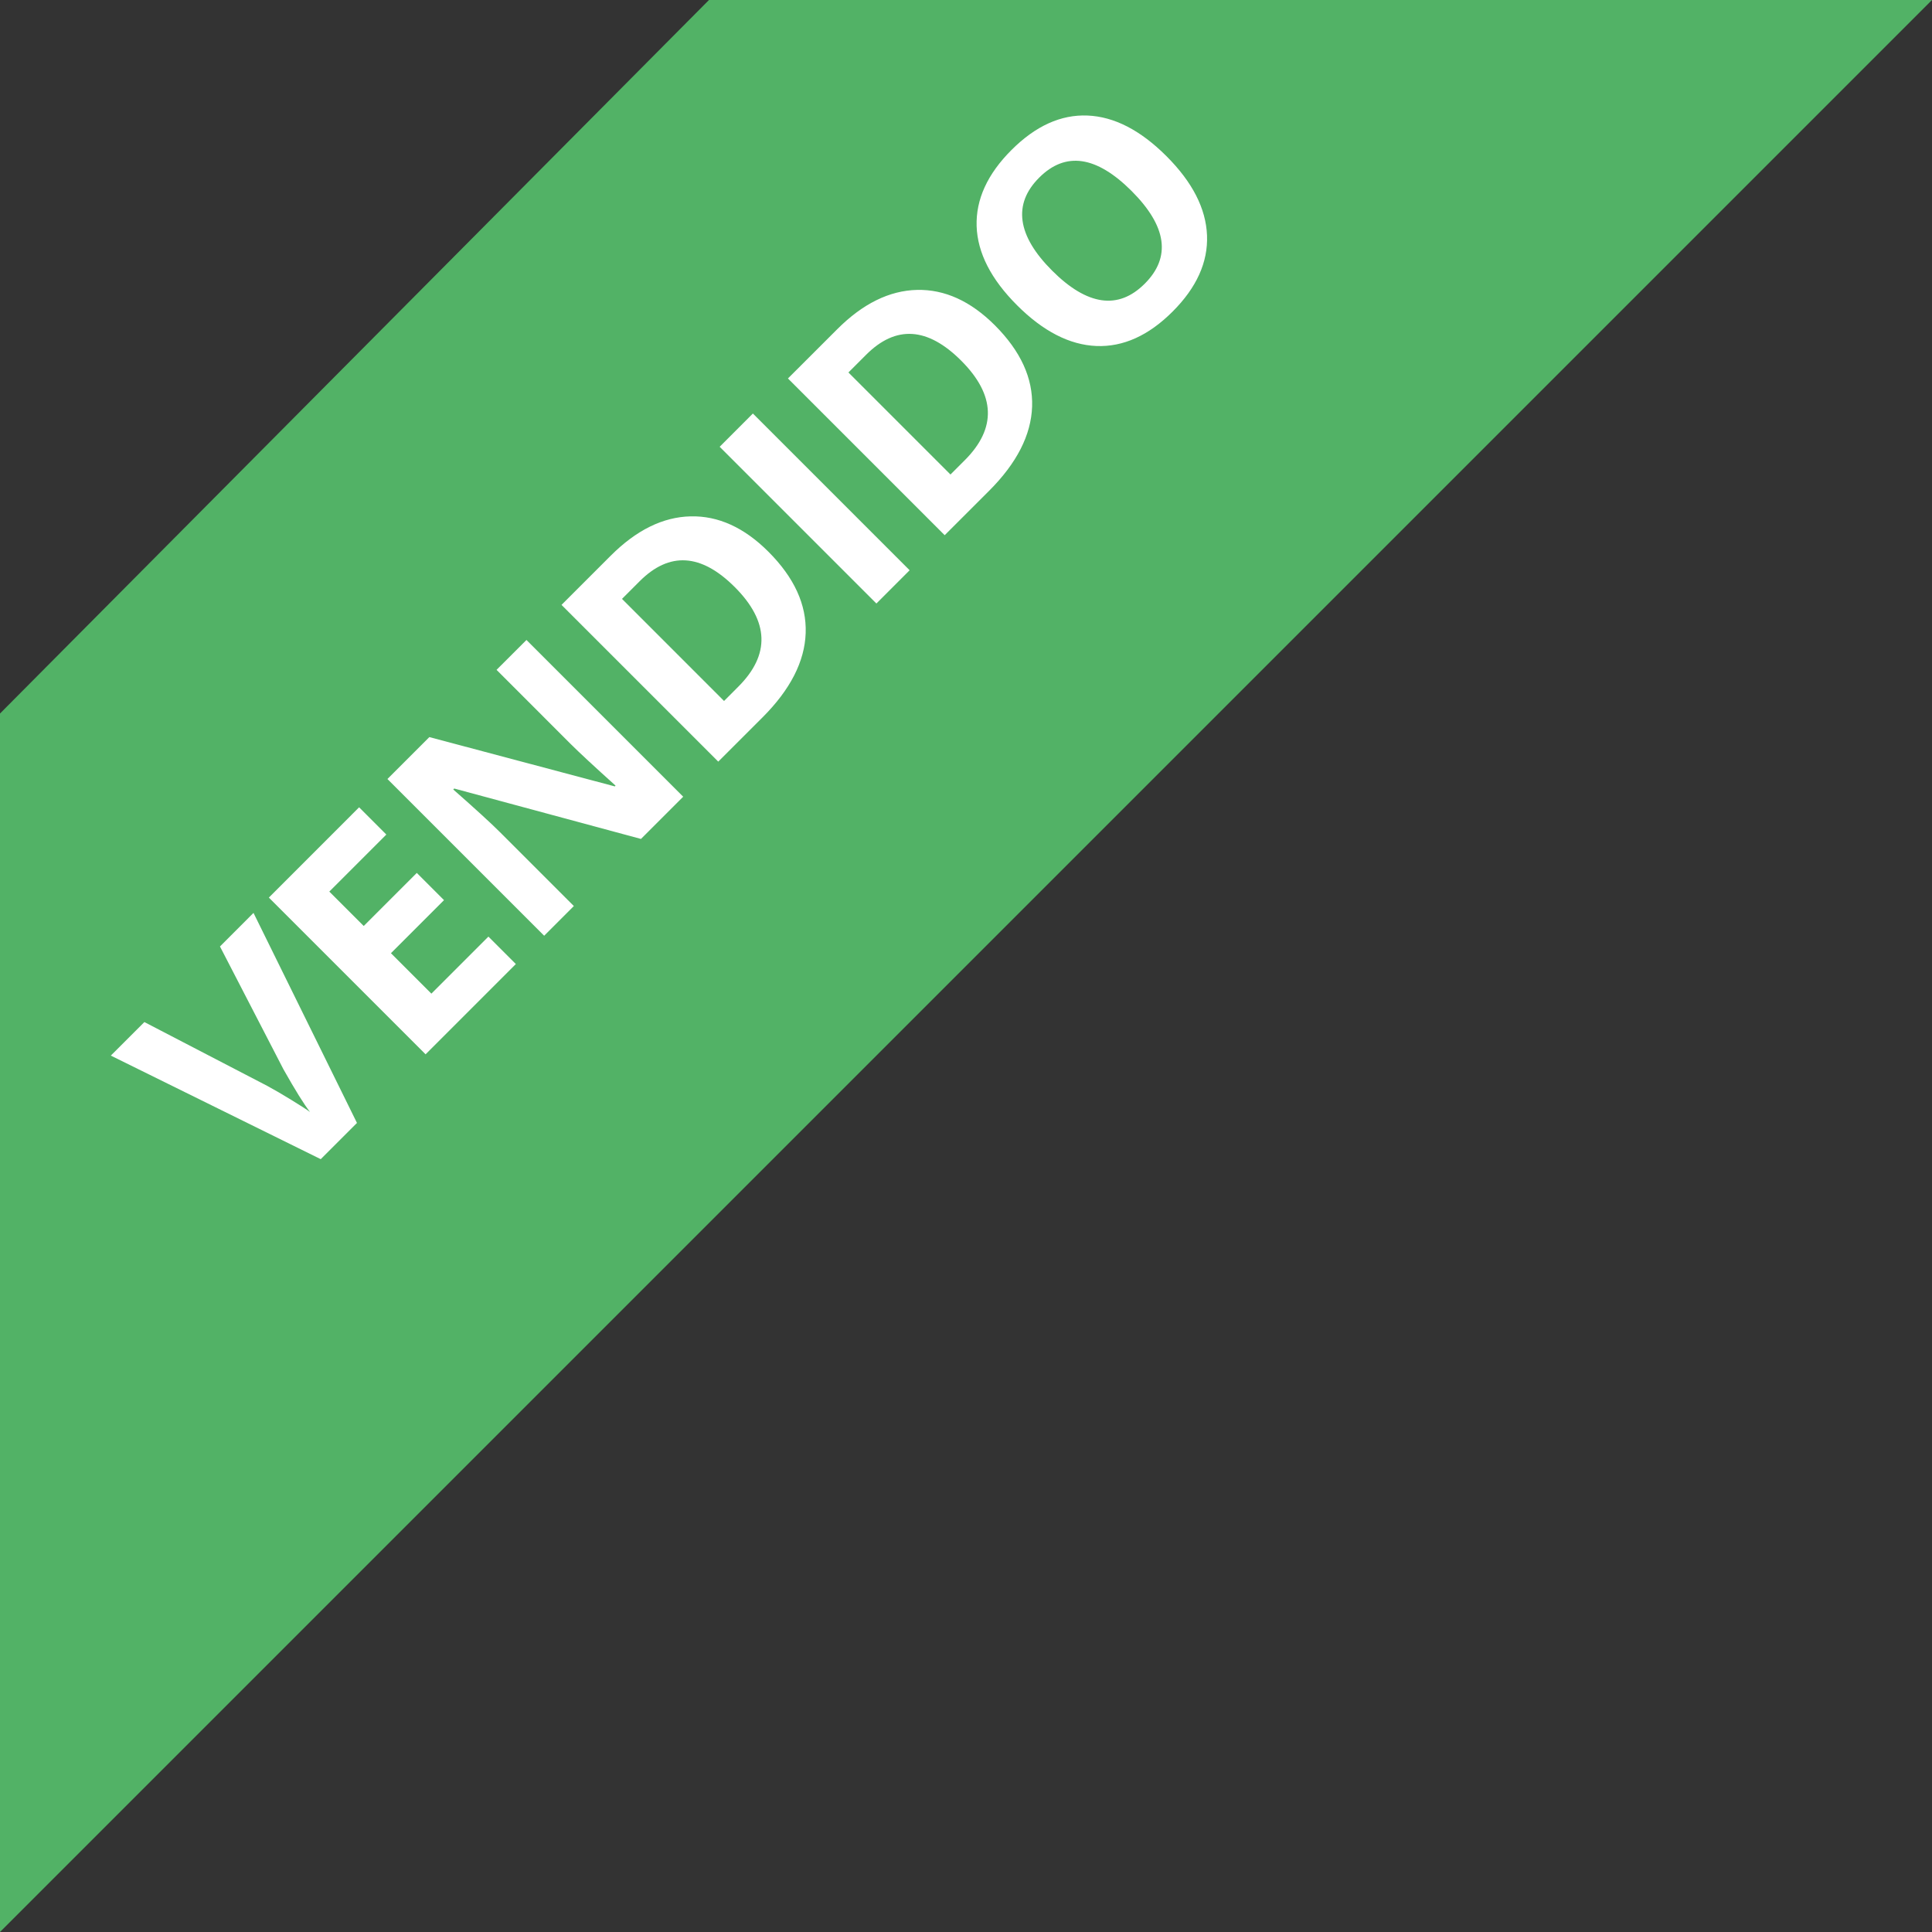 <?xml version="1.0" encoding="UTF-8"?>
<svg width="56px" height="56px" viewBox="0 0 56 56" version="1.1" xmlns="http://www.w3.org/2000/svg" xmlns:xlink="http://www.w3.org/1999/xlink">
    <rect x="0" y="0" width="56" height="56" fill="#333333" stroke="none"/>
    <!-- Generator: Sketch 42 (36781) - http://www.bohemiancoding.com/sketch -->
    <title>ic_badge_sold</title>
    <desc>Created with Sketch.</desc>
    <defs></defs>
    <g id="Page-1" stroke="none" stroke-width="1" fill="none" fill-rule="evenodd">
        <g id="ic_badge_sold" fill-rule="nonzero">
            <g id="Recortes">
                <g id="recortes">
                    <g id="ic_badge_sold">
                        <polyline id="Path-277" fill="#52B266" points="56 0 20.55 0 0 20.682 0 56"></polyline>
                        <path d="M6.376,27.434 L7.348,26.461 L10.347,32.549 L9.297,33.599 L3.212,30.597 L4.185,29.625 L7.743,31.473 C7.95,31.585 8.185,31.722 8.448,31.884 C8.711,32.045 8.891,32.161 8.986,32.232 C8.818,32.018 8.562,31.607 8.218,30.998 L6.376,27.434 L6.376,27.434 L6.376,27.434 Z M14.952,27.943 L12.336,30.56 L7.793,26.017 L10.409,23.4 L11.198,24.19 L9.545,25.843 L10.543,26.84 L12.081,25.302 L12.87,26.091 L11.332,27.629 L12.504,28.801 L14.157,27.148 L14.952,27.943 L14.952,27.943 L14.952,27.943 Z M19.803,23.093 L18.579,24.317 L13.166,22.856 L13.138,22.884 C13.784,23.452 14.237,23.865 14.495,24.124 L16.633,26.262 L15.773,27.123 L11.23,22.58 L12.445,21.365 L17.82,22.794 L17.842,22.772 C17.221,22.213 16.788,21.811 16.543,21.567 L14.393,19.416 L15.26,18.55 L19.803,23.093 L19.803,23.093 L19.803,23.093 Z M22.273,15.992 C23.021,16.74 23.381,17.526 23.353,18.349 C23.325,19.172 22.909,19.986 22.106,20.79 L20.819,22.076 L16.276,17.533 L17.702,16.107 C18.444,15.365 19.216,14.985 20.017,14.967 C20.819,14.948 21.571,15.29 22.273,15.992 L22.273,15.992 L22.273,15.992 L22.273,15.992 Z M21.298,17.017 C20.322,16.042 19.403,15.985 18.541,16.847 L18.029,17.359 L20.987,20.318 L21.4,19.904 C22.328,18.976 22.294,18.014 21.298,17.017 L21.298,17.017 L21.298,17.017 L21.298,17.017 Z M25.403,17.493 L20.86,12.95 L21.823,11.986 L26.366,16.529 L25.403,17.493 L25.403,17.493 L25.403,17.493 Z M28.837,9.429 C29.584,10.177 29.944,10.962 29.916,11.786 C29.888,12.609 29.473,13.423 28.669,14.227 L27.382,15.513 L22.839,10.97 L24.266,9.544 C25.007,8.802 25.779,8.422 26.581,8.403 C27.382,8.385 28.134,8.727 28.837,9.429 L28.837,9.429 L28.837,9.429 L28.837,9.429 Z M27.861,10.454 C26.885,9.479 25.966,9.422 25.105,10.283 L24.592,10.796 L27.55,13.754 L27.963,13.341 C28.891,12.413 28.857,11.451 27.861,10.454 L27.861,10.454 L27.861,10.454 L27.861,10.454 Z M33.812,4.528 C34.564,5.28 34.955,6.045 34.986,6.822 C35.017,7.599 34.685,8.335 33.989,9.031 C33.293,9.727 32.556,10.06 31.779,10.029 C31.003,9.997 30.236,9.604 29.48,8.848 C28.724,8.092 28.333,7.327 28.308,6.554 C28.284,5.782 28.62,5.046 29.318,4.348 C30.016,3.65 30.751,3.317 31.523,3.349 C32.295,3.381 33.058,3.774 33.812,4.528 L33.812,4.528 L33.812,4.528 L33.812,4.528 Z M30.496,7.844 C31.004,8.352 31.482,8.637 31.932,8.702 C32.381,8.766 32.798,8.606 33.181,8.223 C33.949,7.455 33.823,6.56 32.802,5.538 C31.778,4.515 30.884,4.385 30.12,5.15 C29.737,5.533 29.577,5.951 29.64,6.404 C29.703,6.856 29.988,7.336 30.496,7.844 L30.496,7.844 L30.496,7.844 L30.496,7.844 Z" id="VENDIDO" fill="#FFFFFF"></path>
                    </g>
                </g>
            </g>
        </g>
    </g>
</svg>